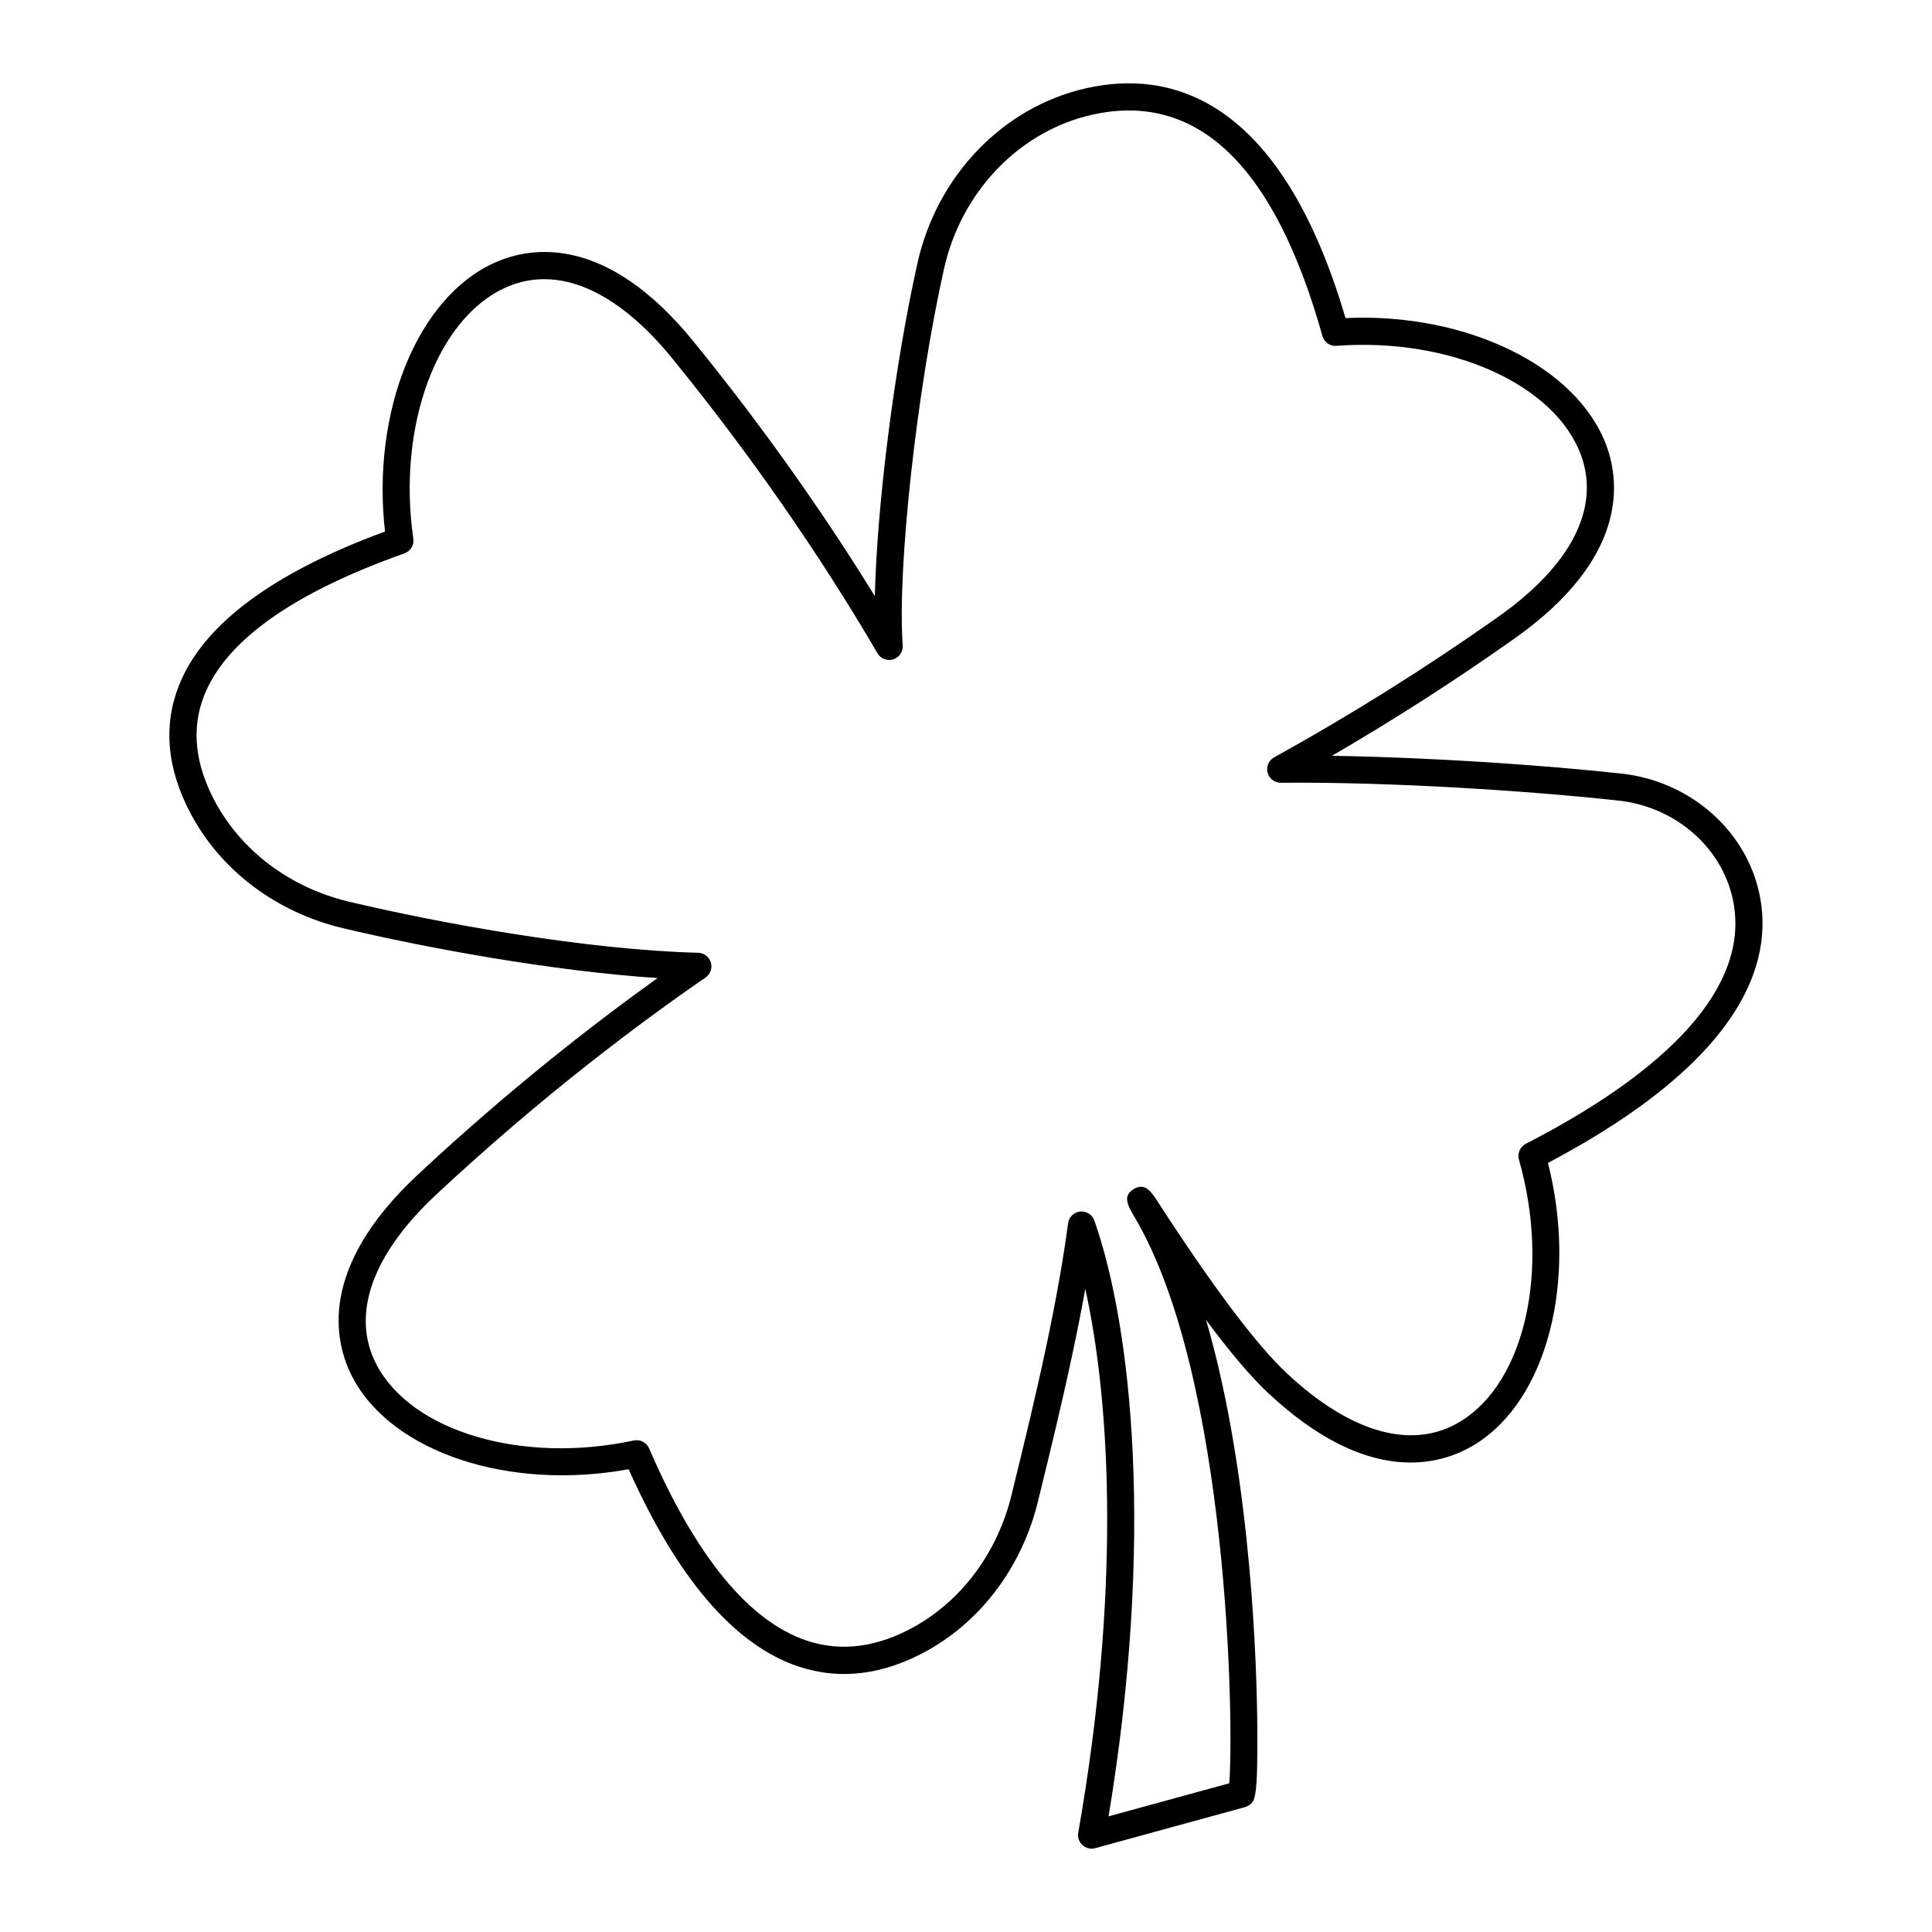 <?xml version="1.0" encoding="UTF-8"?>
<!-- Uploaded to: SVG Repo, www.svgrepo.com, Generator: SVG Repo Mixer Tools -->
<svg fill="#000000" width="800px" height="800px" version="1.1" viewBox="144 144 512 512" xmlns="http://www.w3.org/2000/svg">
 <path d="m234.78 389.95c21.809 5.195 55.238 11.375 83.477 13.246-16.734 11.984-39.324 29.5-63.539 52.109-26.504 24.742-22.227 44.227-17.316 53.641 10.414 19.965 41.531 30.215 73.191 24.414 12.965 28.996 28.051 46.562 44.859 52.23 11.148 3.762 22.773 2.312 34.543-4.301 14.324-8.055 24.918-22.387 29.055-39.328l0.551-2.246c2.785-11.383 5.945-24.289 8.797-37.805 1.227-5.816 2.293-11.254 3.211-16.367 6.879 31.098 9.219 81.207-1.867 144.15-0.215 1.215 0.211 2.453 1.121 3.285 0.672 0.605 1.535 0.934 2.422 0.934 0.316 0 0.637-0.043 0.949-0.129l39.664-10.867c0.363-0.098 0.711-0.254 1.023-0.461 1.672-1.098 2.434-1.598 2.277-20.891-0.062-7.688-0.422-23.395-2.121-42.211-1.77-19.566-5.121-43.902-11.461-65.551 6.449 8.672 11.961 15.156 16.484 19.387 26.488 24.773 45.648 19.18 54.715 13.641 19.211-11.742 27.324-43.465 19.41-74.648 54.172-28.621 60.223-55.453 55.625-73.031-4.219-16.137-18.754-28.25-36.168-30.145-20.051-2.184-49.922-4.293-76.719-4.707 16.594-9.637 32.848-20.078 48.465-31.133 29.594-20.945 27.98-40.832 24.383-50.82-7.629-21.184-37.102-35.547-69.234-34.051-17.387-59.094-46.871-65.828-68.703-60.918-22.004 4.938-39.566 23.129-44.738 46.352-6.195 27.801-10.727 64.27-11.297 88.242-11.059-17.938-27.082-41.734-48.141-67.582-22.902-28.113-42.641-25.148-52.367-20.883-20.617 9.043-32.938 39.383-29.297 71.352-29.98 11.031-48.367 24.801-54.676 40.949-4.141 10.605-3.098 21.934 3.098 33.672 8.008 15.168 22.703 26.27 40.324 30.469zm-36.719-61.52c5.703-14.602 23.57-27.309 53.113-37.773 1.617-0.57 2.606-2.207 2.359-3.906-4.312-29.934 6.305-58.586 24.691-66.652 13.57-5.949 29.156 0.742 43.898 18.84 25.664 31.496 43.754 59.895 54.41 78.176 0.84 1.445 2.57 2.121 4.168 1.625 1.598-0.492 2.648-2.027 2.527-3.695-1.457-20.453 3.648-67.07 10.93-99.75 4.57-20.512 19.992-36.562 39.289-40.891 27.844-6.234 48.363 13.48 61.008 58.633 0.465 1.652 2.016 2.766 3.734 2.617 30.184-2.281 58.055 10.246 64.855 29.137 5.012 13.926-2.719 29.02-21.77 42.504-19.094 13.516-39.148 26.098-59.609 37.402-1.441 0.797-2.156 2.473-1.738 4.062 0.418 1.582 1.848 2.684 3.481 2.684h0.031c29.484-0.277 66.148 2.18 89.465 4.715 14.465 1.574 26.512 11.543 29.984 24.812 5.738 21.953-13.117 44.832-54.539 66.156-1.523 0.785-2.281 2.539-1.812 4.188 8.309 29.078 1.656 58.902-15.477 69.371-12.637 7.727-28.992 3.195-46.043-12.758-8.035-7.516-19.594-22.887-34.348-45.68-0.359-0.559-0.734-1.133-1.133-1.66v-0.004l-0.004 0.008c-1.27-1.68-2.812-2.871-5.106-1.457-2.242 1.383-2.008 3.117-0.98 5.207l-0.008 0.004c0.012 0.016 0.023 0.035 0.039 0.059 0.352 0.711 0.797 1.461 1.262 2.254 24.949 42.348 26.273 134.52 25.027 149.93l-31.984 8.762c12.191-73.586 6.16-129.62-3.766-157.89-0.508-1.453-1.879-2.406-3.394-2.406-0.121 0-0.246 0.008-0.371 0.02-1.656 0.172-2.981 1.457-3.199 3.106-1.246 9.398-3.113 19.945-5.707 32.242-2.828 13.402-5.973 26.246-8.746 37.578l-0.551 2.25c-3.672 15.012-12.996 27.684-25.594 34.762-9.91 5.57-19.574 6.832-28.715 3.754-15.305-5.16-29.34-22.297-41.723-50.93-0.684-1.574-2.375-2.438-4.055-2.09-29.582 6.328-58.902-2.328-68.191-20.133-6.848-13.125-1.219-29.125 15.844-45.051 28.371-26.477 54.465-45.883 71.359-57.504 1.285-0.883 1.855-2.492 1.41-3.988-0.441-1.492-1.801-2.535-3.359-2.574-29.492-0.754-68.305-7.769-92.578-13.551-15.602-3.715-28.586-13.496-35.629-26.824-5.176-9.805-6.106-19.121-2.758-27.691z"/>
</svg>